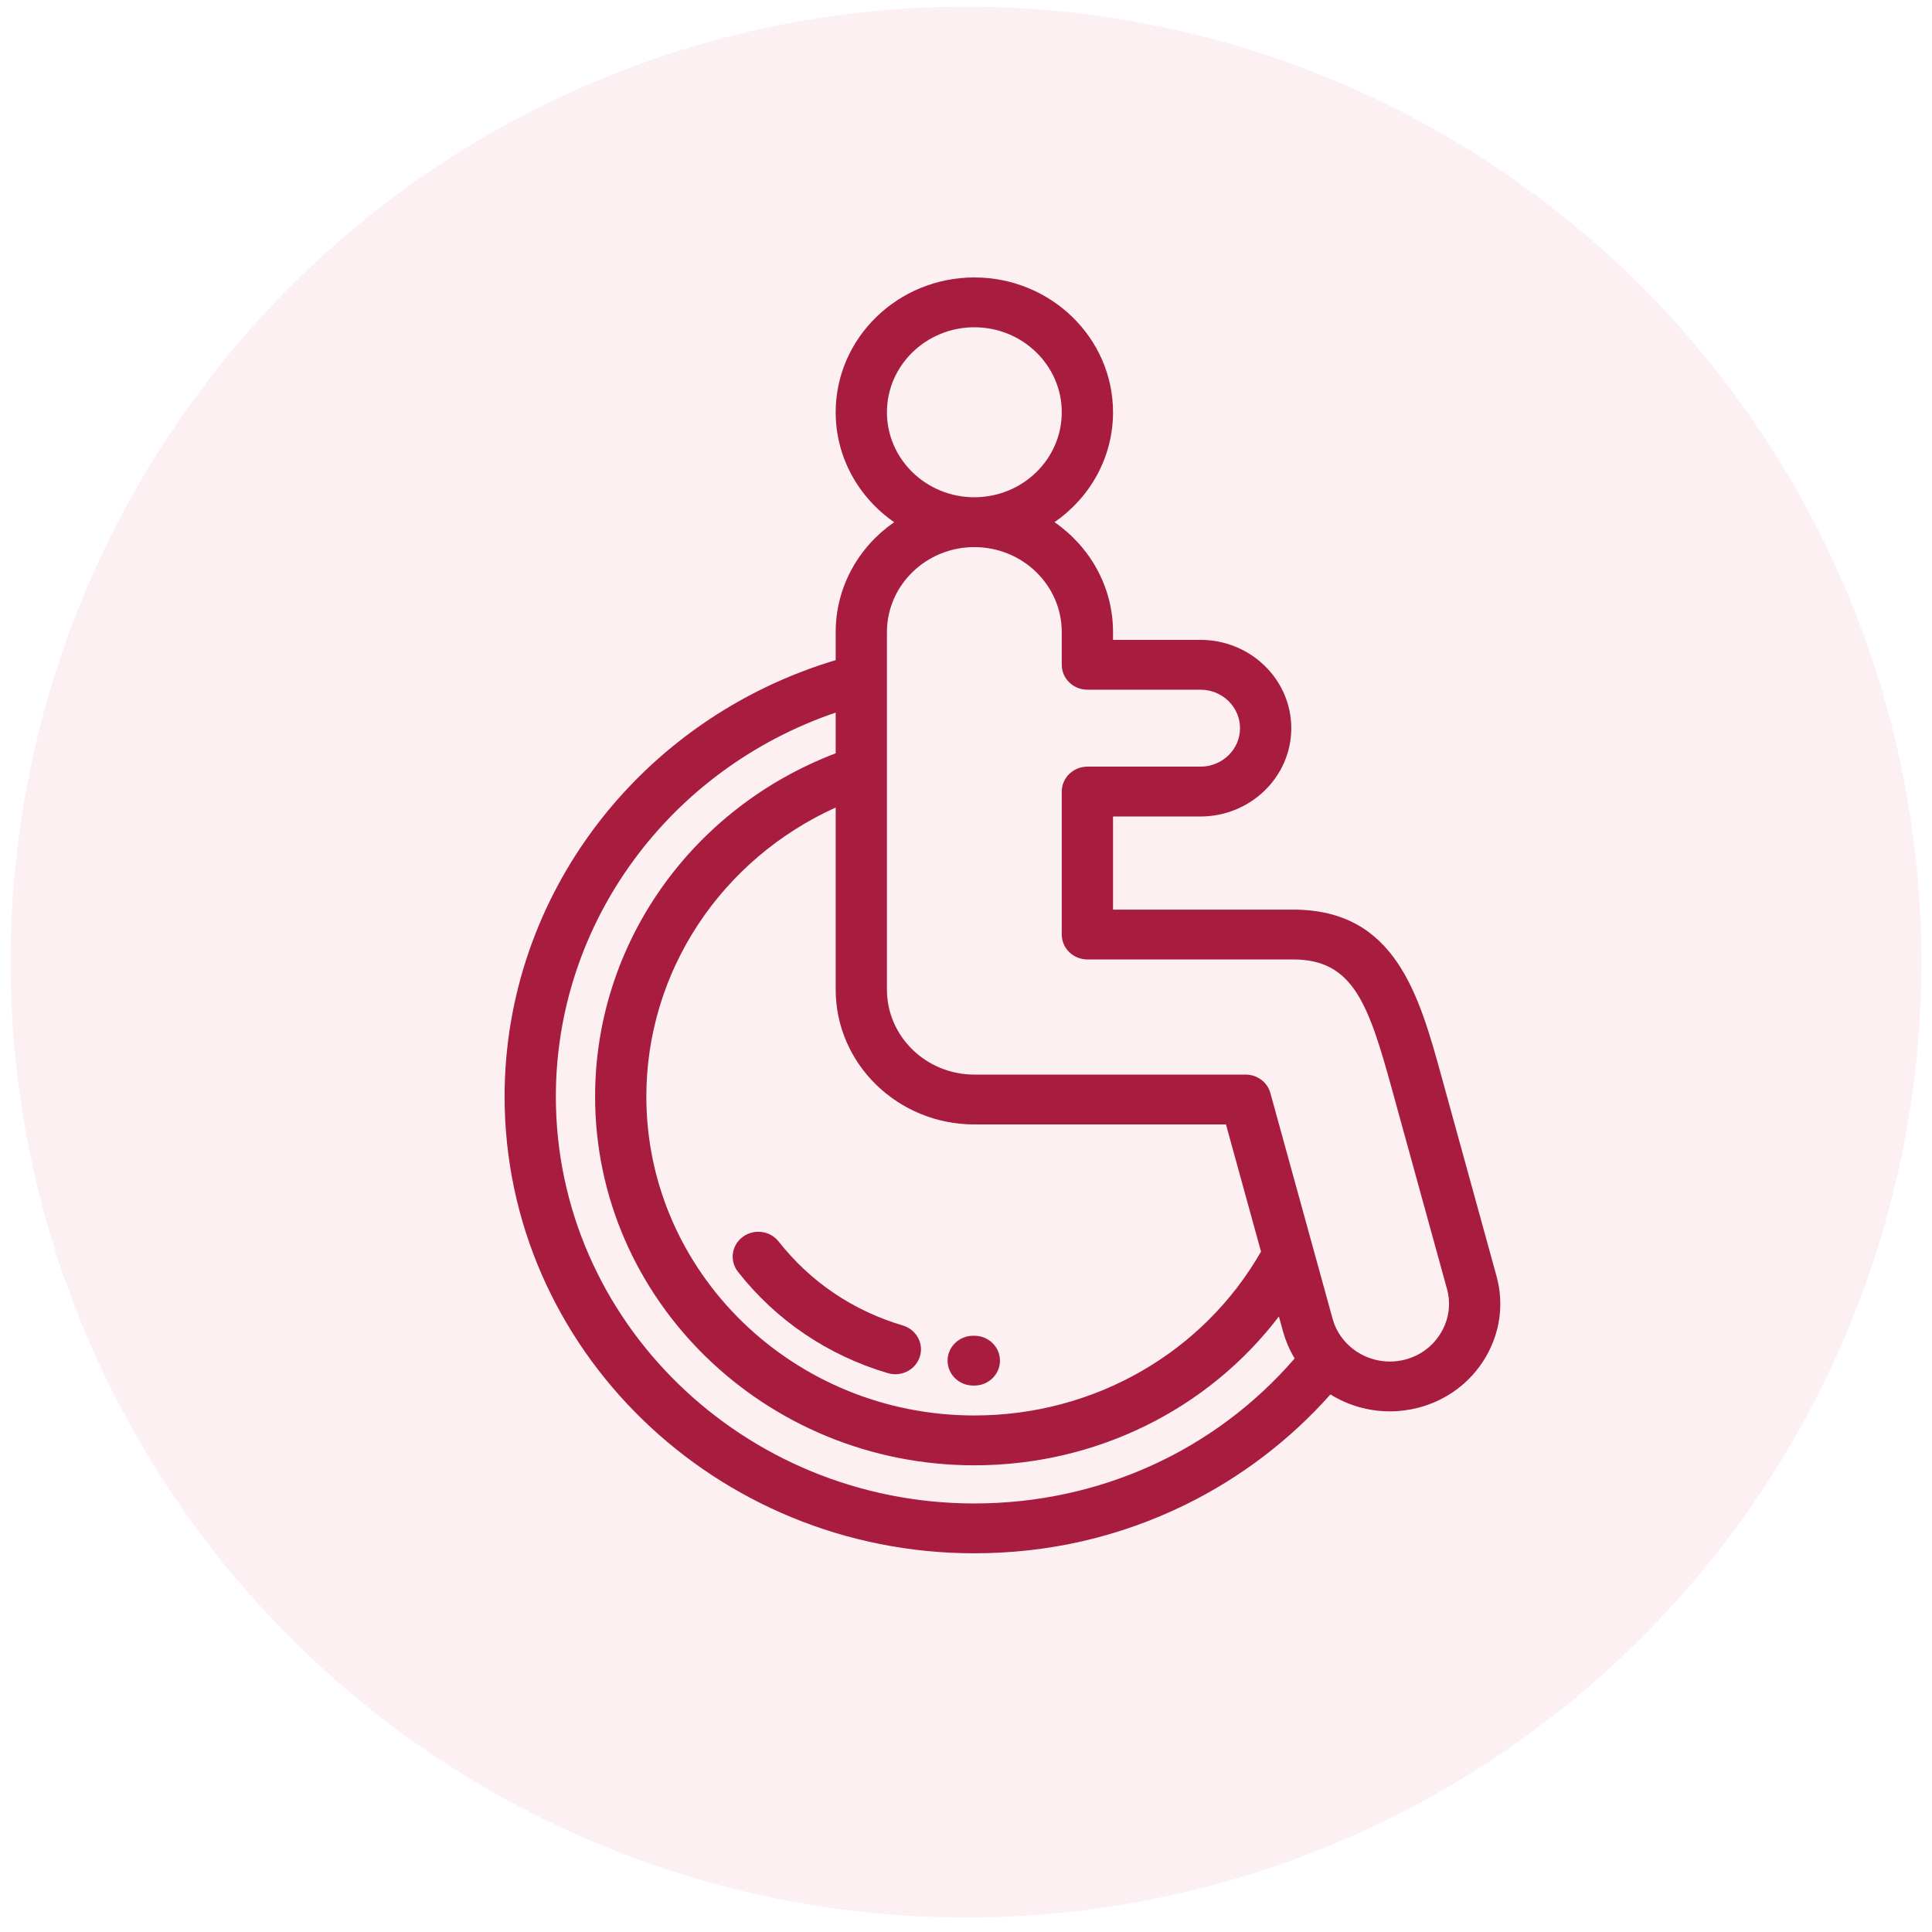 <svg width="106" height="106" viewBox="0 0 106 106" fill="none" xmlns="http://www.w3.org/2000/svg">
<circle cx="53" cy="52.785" r="52.422" fill="#F599B1" fill-opacity="0.15"/>
<g clip-path="url(#clip0_1819_3138)">
<path d="M82.108 70.017L79.105 59.121C77.859 54.591 76.57 49.907 70.953 49.907H61.067V44.797H65.863C68.611 44.797 70.847 42.623 70.847 39.952C70.847 37.28 68.611 35.106 65.863 35.106H61.067V34.679C61.067 32.193 59.797 29.991 57.857 28.649C59.797 27.308 61.067 25.105 61.067 22.619C61.067 18.541 57.654 15.222 53.458 15.222C49.263 15.222 45.85 18.541 45.85 22.619C45.85 25.106 47.119 27.308 49.06 28.65C47.119 29.991 45.85 32.193 45.85 34.68V36.218C35.1 39.437 27.685 49.136 27.685 60.164C27.685 73.981 39.247 85.222 53.458 85.222C57.534 85.222 61.433 84.323 65.048 82.551C68.06 81.074 70.782 78.999 72.994 76.506C73.947 77.097 75.072 77.435 76.26 77.435C76.786 77.435 77.311 77.367 77.822 77.234C79.38 76.828 80.686 75.852 81.497 74.486C82.309 73.12 82.525 71.533 82.108 70.017ZM48.662 22.619C48.662 20.048 50.814 17.956 53.458 17.956C56.103 17.956 58.254 20.048 58.254 22.619C58.254 25.191 56.103 27.282 53.458 27.282C50.814 27.282 48.662 25.191 48.662 22.619ZM53.458 61.693H67.263L69.186 68.67C66.003 74.228 60.027 77.66 53.458 77.66C43.535 77.66 35.462 69.812 35.462 60.164C35.462 53.301 39.564 47.151 45.85 44.305V54.295C45.85 58.374 49.263 61.693 53.458 61.693ZM53.458 82.488C40.797 82.488 30.497 72.474 30.497 60.164C30.497 50.625 36.723 42.203 45.85 39.096V41.33C37.913 44.355 32.65 51.803 32.65 60.164C32.65 71.32 41.985 80.395 53.458 80.395C60.132 80.395 66.278 77.332 70.167 72.229L70.313 72.757L70.398 73.068C70.431 73.185 70.468 73.3 70.507 73.414C70.514 73.434 70.521 73.454 70.528 73.474C70.569 73.589 70.613 73.702 70.661 73.814C70.664 73.82 70.667 73.827 70.67 73.833C70.773 74.072 70.893 74.302 71.026 74.522C71.028 74.525 71.029 74.529 71.031 74.532C66.652 79.601 60.305 82.488 53.458 82.488ZM79.061 73.119C78.626 73.853 77.927 74.376 77.094 74.593C76.821 74.665 76.54 74.701 76.26 74.701C75.274 74.701 74.37 74.268 73.766 73.569C73.741 73.54 73.716 73.512 73.693 73.483C73.652 73.432 73.612 73.38 73.575 73.327C73.564 73.311 73.553 73.296 73.542 73.28C73.503 73.222 73.464 73.162 73.428 73.101C73.425 73.095 73.421 73.088 73.417 73.082C73.375 73.009 73.336 72.935 73.3 72.859C73.298 72.855 73.297 72.851 73.295 72.848C73.263 72.78 73.234 72.71 73.207 72.64C73.201 72.623 73.195 72.607 73.189 72.591C73.162 72.515 73.136 72.439 73.115 72.36L69.7 59.971C69.536 59.374 68.979 58.958 68.342 58.958H53.458C50.814 58.958 48.662 56.866 48.662 54.295V34.68C48.662 32.108 50.814 30.017 53.458 30.017C56.103 30.017 58.254 32.108 58.254 34.68V36.474C58.254 37.229 58.884 37.841 59.661 37.841H65.863C67.061 37.841 68.034 38.788 68.034 39.952C68.034 41.116 67.061 42.062 65.863 42.062H59.661C58.884 42.062 58.254 42.675 58.254 43.429V51.274C58.254 52.029 58.884 52.641 59.661 52.641H70.953C74.257 52.641 75.089 55.105 76.388 59.827L79.391 70.725C79.614 71.535 79.497 72.385 79.061 73.119Z" fill="#A81D3F"/>
<path d="M49.532 72.722C46.812 71.92 44.458 70.328 42.723 68.119C42.252 67.519 41.37 67.404 40.752 67.862C40.135 68.32 40.017 69.178 40.488 69.778C42.582 72.446 45.427 74.369 48.715 75.339C48.851 75.379 48.989 75.398 49.124 75.398C49.727 75.398 50.285 75.018 50.469 74.428C50.695 73.705 50.275 72.942 49.532 72.722Z" fill="#A81D3F"/>
<path d="M53.458 73.286H53.395C52.619 73.286 51.989 73.898 51.989 74.653C51.989 75.408 52.619 76.02 53.395 76.02H53.458C54.234 76.02 54.864 75.408 54.864 74.653C54.864 73.898 54.234 73.286 53.458 73.286Z" fill="#A81D3F"/>
</g>
<defs>
<clipPath id="clip0_1819_3138">
<rect width="72" height="70" fill="white" transform="translate(19 15.222)"/>
</clipPath>
</defs>
</svg>
